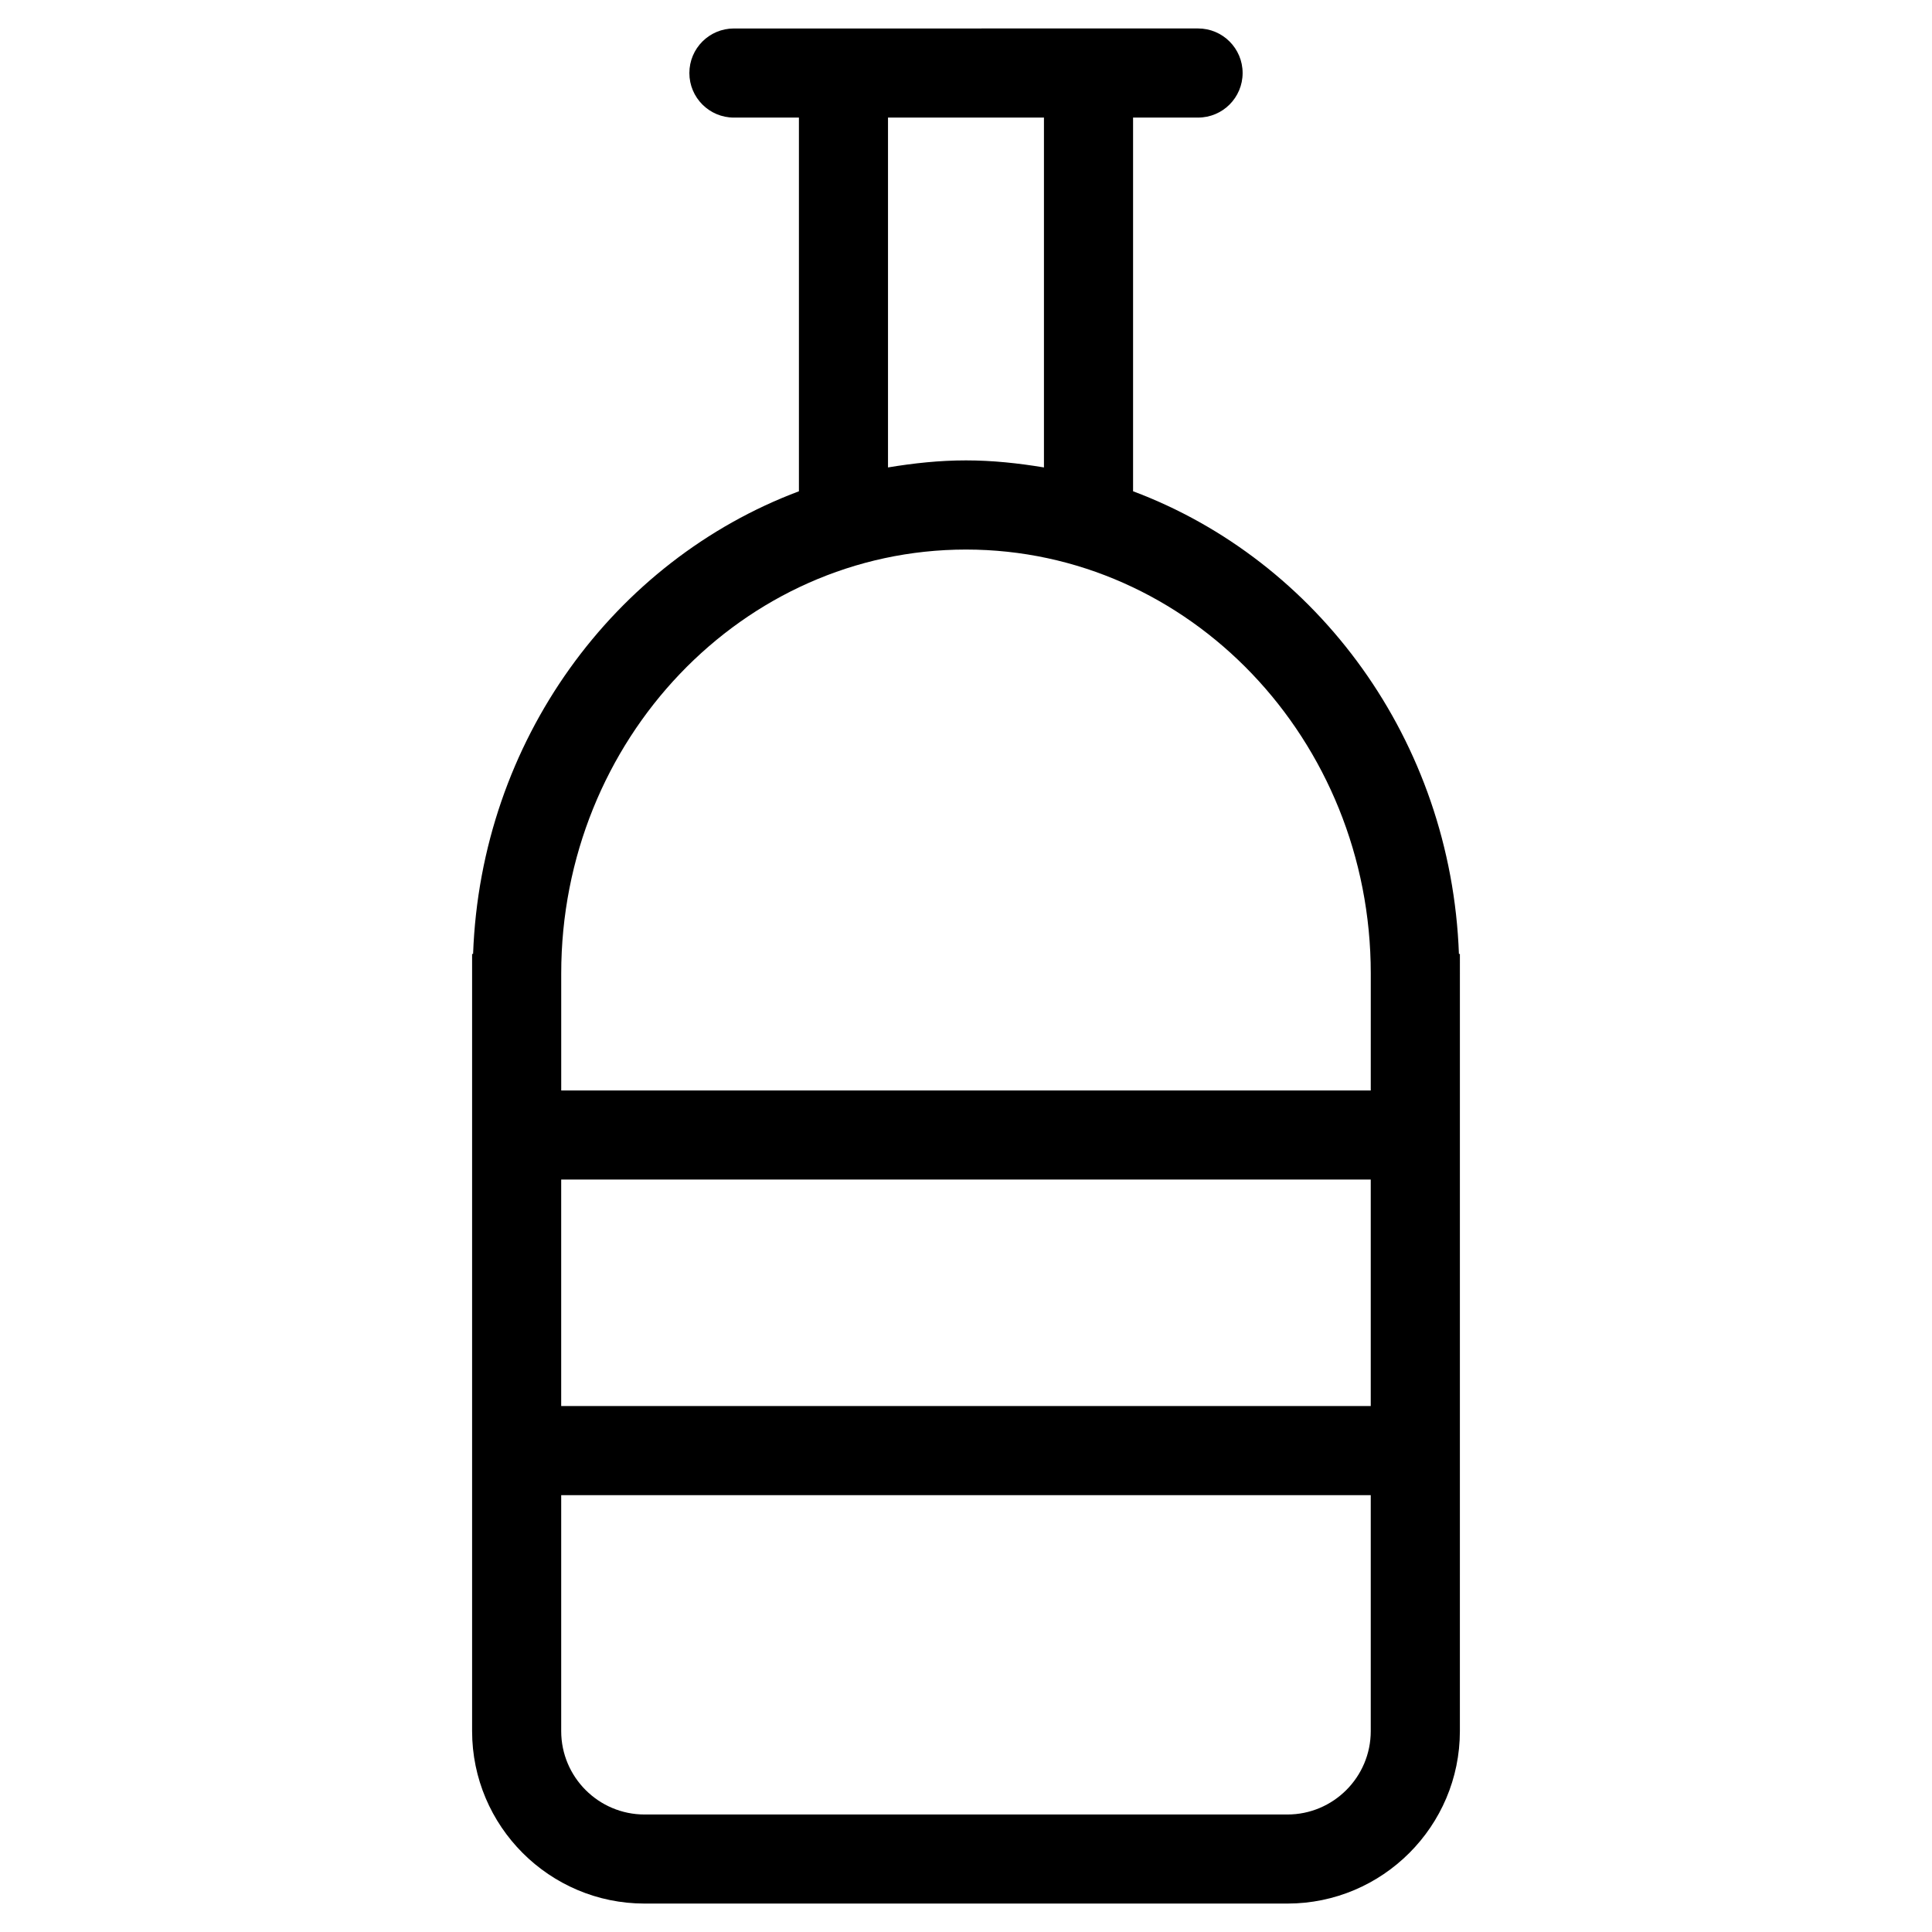 <?xml version="1.0" encoding="UTF-8"?>
<!-- Uploaded to: ICON Repo, www.svgrepo.com, Generator: ICON Repo Mixer Tools -->
<svg fill="#000000" width="800px" height="800px" version="1.1" viewBox="144 144 512 512" xmlns="http://www.w3.org/2000/svg">
 <path d="m530.63 396.8c-2.062-56.551-37.438-104.27-86.355-122.61v-99.031h17.223c6.519 0 11.809-5.281 11.809-11.809s-5.289-11.809-11.809-11.809l-123 0.004c-6.527 0-11.809 5.281-11.809 11.809 0 6.527 5.281 11.809 11.809 11.809h17.223v99.031c-48.91 18.359-84.285 66.07-86.348 122.61h-0.262v205.95c0 25.207 20.508 45.711 45.711 45.711h170.35c25.207 0 45.711-20.5 45.711-45.711l0.004-205.95zm-151.3-221.64h41.328v92.715c-6.746-1.117-13.609-1.867-20.664-1.867s-13.918 0.746-20.664 1.867zm-86.609 281.43h214.54v60.023h-214.54zm192.45 168.27h-170.35c-12.188 0-22.098-9.91-22.098-22.098v-62.527h214.54v62.527c0 12.188-9.91 22.098-22.098 22.098zm22.098-191.88h-214.54v-30.984c0-61.953 48.121-112.36 107.27-112.36 59.141 0 107.27 50.406 107.27 112.36l-0.004 30.984z"/>
</svg>